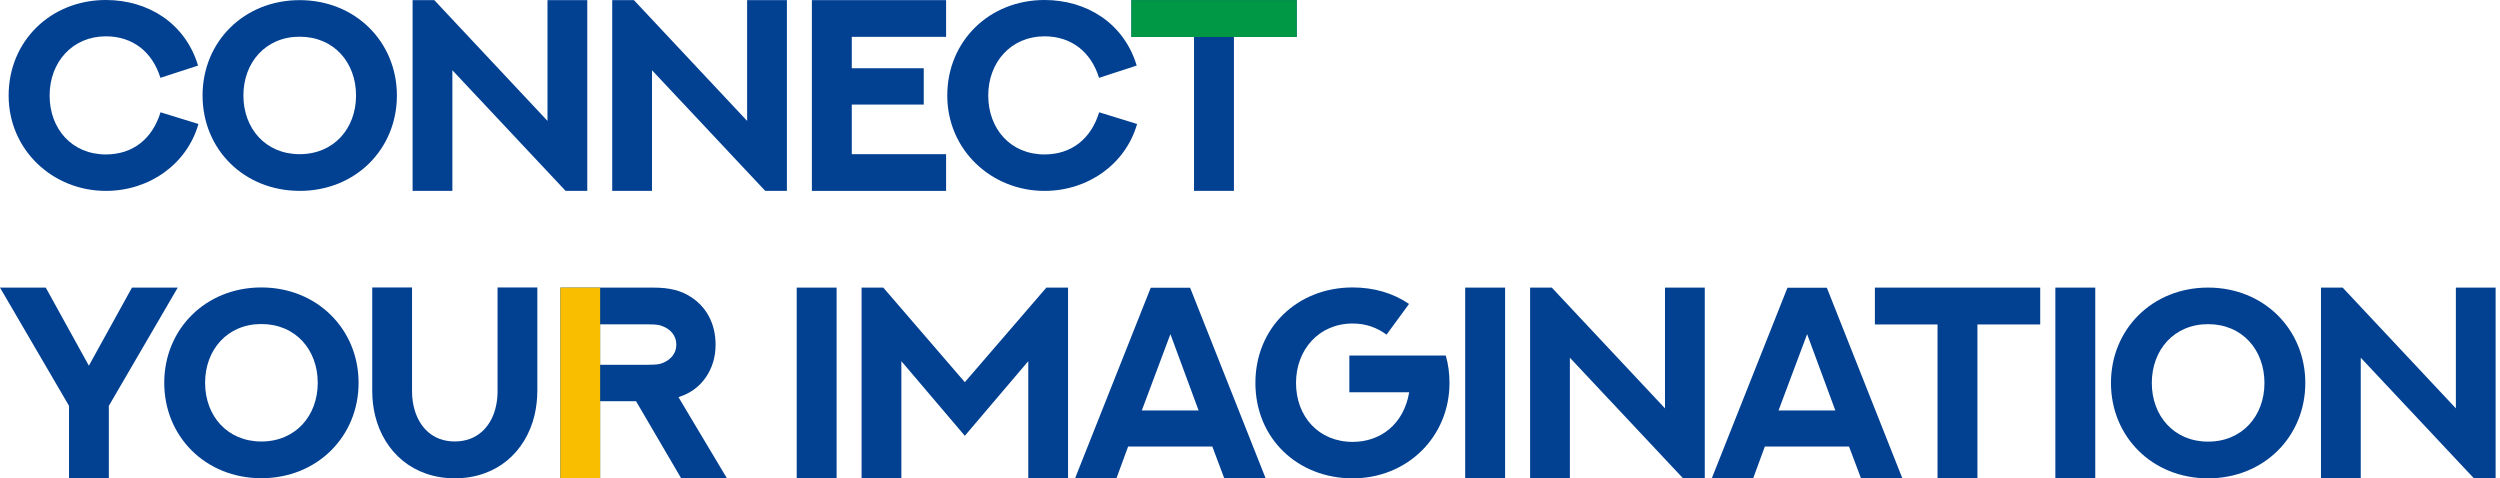 <svg width="554" height="106" viewBox="0 0 554 106" fill="none" xmlns="http://www.w3.org/2000/svg">
<g clip-path="url(#clip0_3203_1748)">
<path d="M35.545 17.246C33.777 11.499 29.416 8.049 23.461 8.049C16.062 8.049 10.994 13.766 10.994 21.165C10.994 28.565 15.946 34.224 23.461 34.224C29.388 34.224 33.748 30.831 35.574 24.883L43.977 27.474C41.443 36.346 33.127 42.302 23.461 42.302C11.702 42.302 1.913 33.249 1.913 21.165C1.913 9.081 11.261 0 23.461 0C32.802 0 41.06 5.125 43.89 14.531L35.545 17.246Z" fill="#024092"/>
<path d="M66.405 42.294C54.025 42.294 44.886 33.04 44.886 21.158C44.886 9.276 54.025 0.029 66.405 0.029C78.785 0.029 87.953 9.312 87.953 21.165C87.953 33.019 78.814 42.302 66.405 42.302V42.294ZM66.405 8.135C58.832 8.135 53.938 13.882 53.938 21.165C53.938 28.449 58.832 34.166 66.405 34.166C73.977 34.166 78.9 28.478 78.9 21.165C78.9 13.853 74.006 8.135 66.405 8.135Z" fill="#024092"/>
<path d="M91.433 42.294V0.029H96.24L121.325 26.789V0.029H130.14V42.294H125.332L100.247 15.563V42.294H91.433Z" fill="#024092"/>
<path d="M135.669 42.294V0.029H140.477L165.562 26.789V0.029H174.376V42.294H169.568L144.483 15.563V42.294H135.669Z" fill="#024092"/>
<path d="M209.654 0.029V8.164H188.756V15.123H204.702V23.172H188.756V34.166H209.654V42.302H179.913V0.029H209.654Z" fill="#024092"/>
<path d="M243.546 17.246C241.778 11.499 237.417 8.049 231.462 8.049C224.063 8.049 218.995 13.766 218.995 21.165C218.995 28.565 223.947 34.224 231.462 34.224C237.389 34.224 241.749 30.831 243.575 24.883L251.978 27.474C249.444 36.346 241.128 42.302 231.462 42.302C219.703 42.302 209.914 33.249 209.914 21.165C209.914 9.081 219.262 0 231.462 0C240.803 0 249.061 5.125 251.891 14.531L243.553 17.246H243.546Z" fill="#024092"/>
<path d="M287.349 0.029V8.193H273.438V42.294H264.596V8.193H250.714V0.029H287.349Z" fill="#024092"/>
<path d="M15.296 105.971V89.938L0 63.734H10.142L19.693 81.038L29.243 63.734H39.386L24.118 89.938V105.971H15.304H15.296Z" fill="#024092"/>
<path d="M57.916 105.971C45.535 105.971 36.397 96.717 36.397 84.835C36.397 72.953 45.535 63.698 57.916 63.698C70.296 63.698 79.463 72.981 79.463 84.835C79.463 96.688 70.325 105.971 57.916 105.971ZM57.916 71.805C50.343 71.805 45.449 77.551 45.449 84.835C45.449 92.118 50.343 97.836 57.916 97.836C65.488 97.836 70.411 92.147 70.411 84.835C70.411 77.522 65.517 71.805 57.916 71.805Z" fill="#024092"/>
<path d="M91.31 63.698V86.777C91.31 88.134 91.49 89.462 91.844 90.725C92.963 94.674 95.879 97.829 100.773 97.829C105.668 97.829 108.642 94.674 109.732 90.725C110.086 89.455 110.259 88.134 110.259 86.777V63.698H119.073V86.632C119.073 88.487 118.835 90.314 118.452 92.025C116.474 100.218 109.992 105.993 100.795 105.993C91.598 105.993 85.087 100.218 83.109 92.025C82.698 90.314 82.488 88.487 82.488 86.632V63.698H91.302H91.31Z" fill="#024092"/>
<path d="M124.177 105.971V63.734H144.837C148.432 63.734 150.908 64.413 152.943 65.712C156.365 67.806 158.574 71.545 158.574 76.382C158.574 79.125 157.809 81.601 156.423 83.6C154.95 85.751 152.972 87.109 150.735 87.874L150.352 88.018L161.079 105.971H150.937L140.946 88.906H132.991V105.971H124.177ZM143.689 80.828C145.371 80.828 146.165 80.742 146.901 80.417C148.554 79.738 149.875 78.381 149.875 76.382C149.875 74.382 148.605 72.989 146.901 72.317C146.194 71.993 145.4 71.877 143.66 71.877H132.991V80.836H143.689V80.828Z" fill="#024092"/>
<path d="M176.549 63.734H185.392V106H176.549V63.734Z" fill="#024092"/>
<path d="M195.736 63.734L213.805 84.69L231.873 63.734H236.681V106H227.867V80.034L213.805 96.572L199.743 80.034V106H190.929V63.734H195.736Z" fill="#024092"/>
<path d="M268.652 98.954H249.992L247.4 106H238.232L255.002 63.763H263.729L280.469 106H271.301L268.652 98.954ZM253.031 90.963H265.613L259.362 74.043L253.024 90.963H253.031Z" fill="#024092"/>
<path d="M307.266 74.165C305.086 72.541 302.581 71.689 299.751 71.689C292.294 71.689 287.198 77.464 287.198 84.864C287.198 92.263 292.179 97.922 299.751 97.922C305.88 97.922 311.07 94.06 312.276 86.928H299.015V78.793H320.383C320.946 80.706 321.206 82.77 321.206 84.864C321.206 96.738 311.922 106 299.744 106C287.566 106 278.196 97.157 278.196 84.864C278.196 72.57 287.537 63.698 299.744 63.698C304.371 63.698 308.645 64.904 312.24 67.351L307.259 74.158L307.266 74.165Z" fill="#024092"/>
<path d="M324.685 63.734H333.528V106H324.685V63.734Z" fill="#024092"/>
<path d="M339.071 106V63.734H343.879L368.964 90.494V63.734H377.778V106H372.97L347.885 79.269V106H339.071Z" fill="#024092"/>
<path d="M409.75 98.954H391.089L388.498 106H379.33L396.099 63.763H404.827L421.567 106H412.399L409.75 98.954ZM394.128 90.963H406.711L400.459 74.043L394.121 90.963H394.128Z" fill="#024092"/>
<path d="M452.11 63.734V71.899H438.199V106H429.356V71.899H415.475V63.734H452.11Z" fill="#024092"/>
<path d="M455.467 63.734H464.31V106H455.467V63.734Z" fill="#024092"/>
<path d="M489.308 106C476.928 106 467.789 96.746 467.789 84.864C467.789 72.981 476.928 63.727 489.308 63.727C501.688 63.727 510.856 73.01 510.856 84.864C510.856 96.717 501.717 106 489.308 106ZM489.308 71.834C481.736 71.834 476.841 77.58 476.841 84.864C476.841 92.147 481.736 97.865 489.308 97.865C496.881 97.865 501.804 92.176 501.804 84.864C501.804 77.551 496.909 71.834 489.308 71.834Z" fill="#024092"/>
<path d="M514.328 106V63.734H519.136L544.221 90.494V63.734H553.035V106H548.227L523.142 79.269V106H514.328Z" fill="#024092"/>
<path d="M287.349 0.029H250.714V8.193H287.349V0.029Z" fill="#009844"/>
<path d="M132.991 105.971V63.734H124.177V105.971H132.991Z" fill="#F9BE00"/>
</g>
<defs>
<clipPath id="clip0_3203_1748">
<rect width="553.028" height="106" fill="white"/>
</clipPath>
</defs>
</svg>

